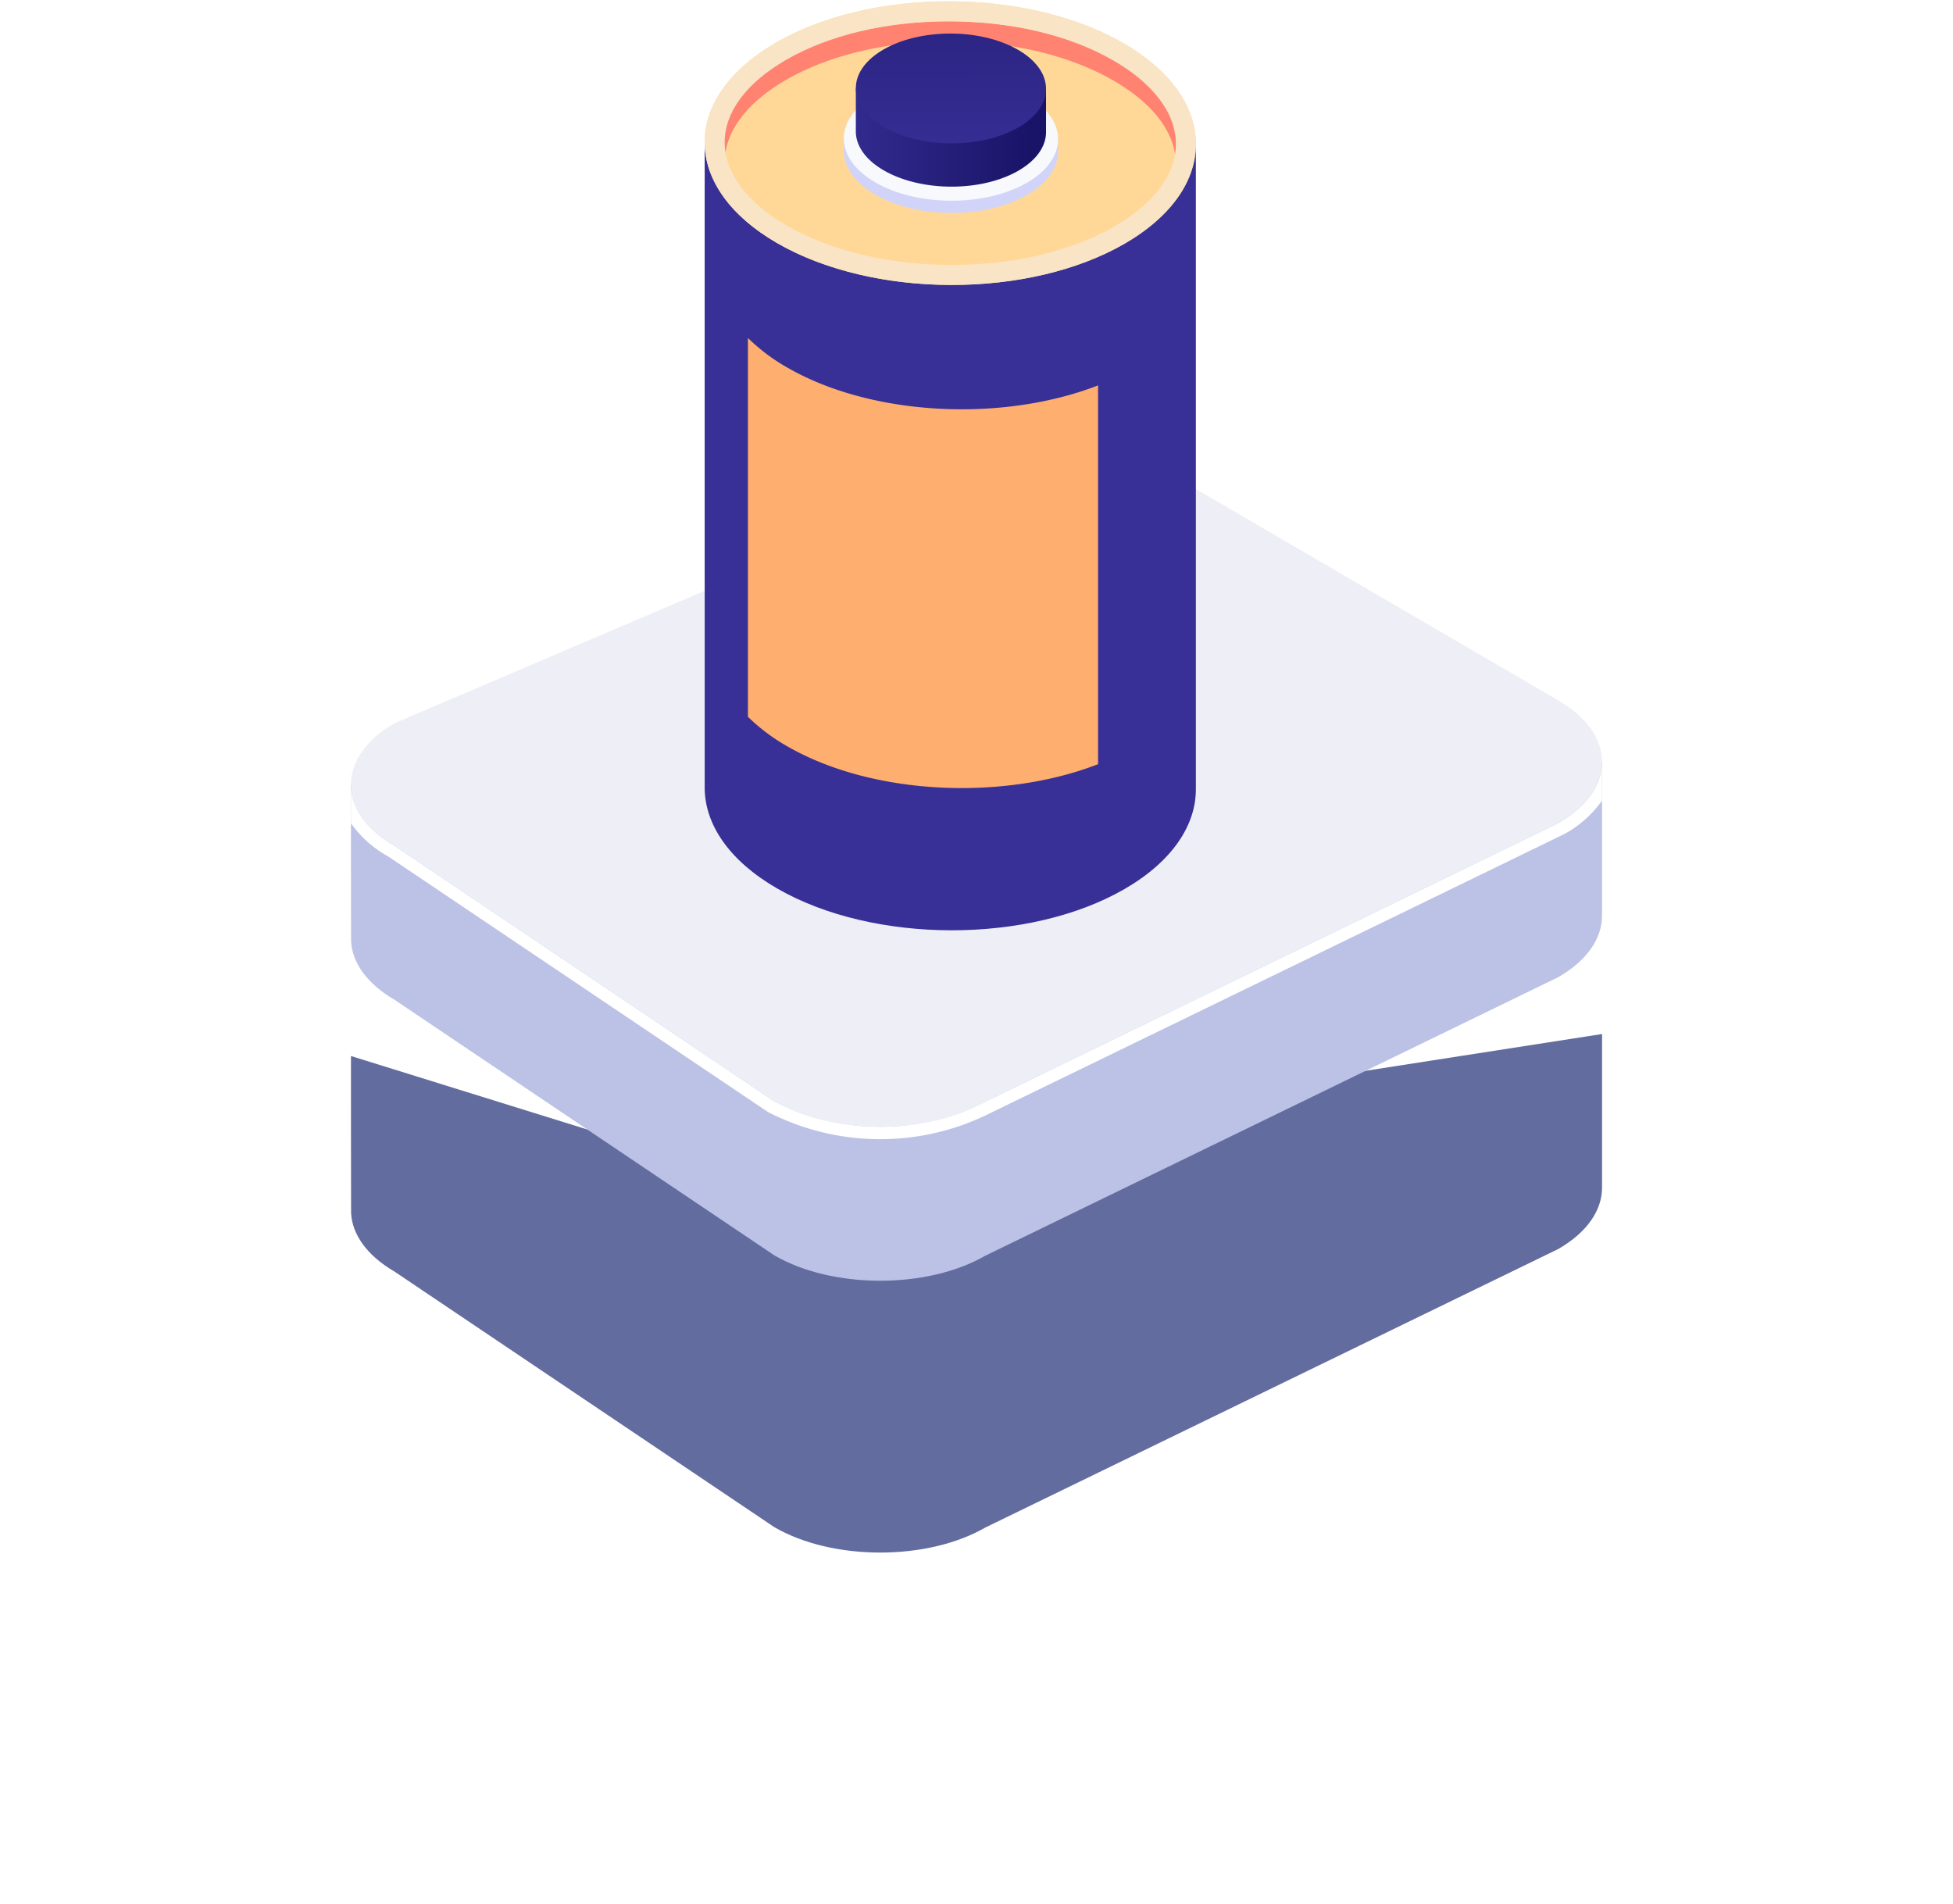 <svg xmlns="http://www.w3.org/2000/svg" xmlns:xlink="http://www.w3.org/1999/xlink" width="250.408" height="244.052" viewBox="0 0 250.408 244.052">
  <defs>
    <filter id="패스_918" x="0" y="83.663" width="250.408" height="160.39" filterUnits="userSpaceOnUse">
      <feOffset dy="33" input="SourceAlpha"/>
      <feGaussianBlur stdDeviation="15" result="blur"/>
      <feFlood flood-opacity="0.161"/>
      <feComposite operator="in" in2="blur"/>
      <feComposite in="SourceGraphic"/>
    </filter>
    <linearGradient id="linear-gradient" x1="-66.122" y1="0.517" x2="-65.806" y2="0.498" gradientUnits="objectBoundingBox">
      <stop offset="0" stop-color="#cfd5f7"/>
      <stop offset="1" stop-color="#bcc2e6"/>
    </linearGradient>
    <linearGradient id="linear-gradient-2" x1="0.917" y1="0.5" x2="-0.226" y2="0.5" gradientUnits="objectBoundingBox">
      <stop offset="0" stop-color="#191468"/>
      <stop offset="1" stop-color="#383097"/>
    </linearGradient>
    <linearGradient id="linear-gradient-3" x1="3.093" y1="0.429" x2="-0.328" y2="0.523" xlink:href="#linear-gradient-2"/>
  </defs>
  <g id="그룹_664" data-name="그룹 664" transform="translate(-674.104 -268.881)">
    <g id="그룹_657" data-name="그룹 657" transform="translate(719.104 327.033)">
      <g id="그룹_656" data-name="그룹 656">
        <g transform="matrix(1, 0, 0, 1, -45, -58.15)" filter="url(#패스_918)">
          <path id="패스_918-2" data-name="패스 918" d="M766.542,399.9l31.638-18.266c7.453-4.3,19.635-4.277,27.069.059l12.288,7.166,41.974-6.527v19.681c.007,2.858-1.859,5.714-5.6,7.874l-73.476,35.715c-7.453,4.3-19.634,4.277-27.069-.059l-48.7-32.767c-3.541-2.065-5.389-4.75-5.55-7.462-.016,0-.016-20.162-.016-20.162Z" transform="translate(-674.1 -282.77)" fill="#636c9e"/>
        </g>
        <path id="패스_919" data-name="패스 919" d="M766.542,397.779l31.638-18.266c7.453-4.3,19.635-4.276,27.069.058l12.288,7.168,41.974-6.528v19.682c.007,2.858-1.859,5.715-5.6,7.874l-73.476,35.715c-7.453,4.3-19.634,4.276-27.069-.059l-48.7-32.767c-3.541-2.065-5.389-4.751-5.55-7.462-.016,0-.016-20.162-.016-20.162Z" transform="translate(-719.104 -340.649)" fill="url(#linear-gradient)"/>
        <g id="그룹_655" data-name="그룹 655" transform="translate(0 39.562)">
          <path id="패스_920" data-name="패스 920" d="M723.868,392.858l48.7,32.767a31.464,31.464,0,0,0,28.667.063l73.476-35.715a14.388,14.388,0,0,0,4.8-4.263v-4.931c-.018,2.839-1.884,5.671-5.6,7.816l-73.476,35.715a29.892,29.892,0,0,1-27.069-.059l-48.7-32.767c-3.717-2.168-5.572-5.019-5.566-7.866v4.99A14.418,14.418,0,0,0,723.868,392.858Z" transform="translate(-719.104 -380.778)" fill="#fff"/>
        </g>
        <path id="패스_921" data-name="패스 921" d="M773.367,418.508c7.435,4.336,19.616,4.363,27.069.059l73.476-35.715c7.454-4.3,7.469-11.372.035-15.708l-48.7-28.4c-7.434-4.336-19.616-4.363-27.069-.059L724.7,370.033c-7.453,4.3-7.469,11.372-.034,15.708Z" transform="translate(-719.104 -335.474)" fill="#eeeef6"/>
      </g>
    </g>
    <g id="그룹_663" data-name="그룹 663" transform="translate(764.356 268.881)">
      <g id="그룹_659" data-name="그룹 659">
        <g id="그룹_658" data-name="그룹 658">
          <path id="패스_922" data-name="패스 922" d="M834.018,372.064V289.009l-12.83.066c-11.327-4.863-26.969-4.8-38.084.2l-12.066.063v82.6q0,.06,0,.12c.05,4.647,3.149,9.282,9.291,12.828,12.336,7.122,32.275,7.159,44.535.08C831.02,381.406,834.067,376.735,834.018,372.064Z" transform="translate(-770.939 -270.984)" fill="#383097"/>
          <ellipse id="타원_23" data-name="타원 23" cx="18.181" cy="31.491" rx="18.181" ry="31.491" transform="translate(0 36.361) rotate(-89.689)" fill="#ffd898"/>
        </g>
      </g>
      <path id="패스_923" data-name="패스 923" d="M772.442,287.2c.444.862.842,1.722,1.271,2.565.148-3.766,2.92-7.393,7.857-10.243,5.519-3.186,12.926-4.942,20.858-4.942,8.006,0,15.5,1.784,21.113,5.022,5.165,2.982,8.01,6.785,8.01,10.708a8.207,8.207,0,0,1-.178,1.661,3.712,3.712,0,0,0,1.634-1.829,13.563,13.563,0,0,0,.611-3.035c-1.1-3.558-4.023-6.971-8.8-9.726-6.193-3.576-14.3-5.366-22.4-5.366-8.025,0-16.035,1.761-22.139,5.286-4.464,2.577-7.286,5.742-8.485,9.07A2.771,2.771,0,0,1,772.442,287.2Z" transform="translate(-771.036 -269.278)" fill="#ff8370"/>
      <path id="패스_924" data-name="패스 924" d="M802.332,271.641c8.005,0,15.5,1.784,21.112,5.022,5.165,2.983,8.01,6.786,8.01,10.709,0,3.879-2.8,7.63-7.871,10.56-5.519,3.186-12.926,4.941-20.856,4.941-8.006,0-15.5-1.783-21.113-5.021-5.165-2.983-8.01-6.785-8.01-10.708,0-3.88,2.8-7.63,7.871-10.561,5.519-3.186,12.926-4.941,20.858-4.942Zm0-2.565c-8.025,0-16.035,1.76-22.139,5.285-12.26,7.078-12.2,18.59.139,25.712,6.194,3.576,14.3,5.365,22.4,5.365,8.025,0,16.035-1.76,22.139-5.285,12.26-7.078,12.2-18.59-.14-25.712-6.193-3.576-14.3-5.365-22.4-5.365Z" transform="translate(-770.939 -268.906)" fill="#f9e4c5"/>
      <g id="그룹_661" data-name="그룹 661" transform="translate(17.942 4.235)">
        <path id="패스_925" data-name="패스 925" d="M818.935,290.594v-1.711l-5.595.03a22.179,22.179,0,0,0-16.608.086l-5.262.027v1.563c.022,2.026,1.374,4.048,4.052,5.594,5.38,3.106,14.076,3.122,19.422.036C817.628,294.669,818.958,292.631,818.935,290.594Z" transform="translate(-791.47 -275.456)" fill="#d1d4f8"/>
        <path id="패스_926" data-name="패스 926" d="M814.945,293.744c-5.346,3.086-14.042,3.07-19.422-.036s-5.407-8.126-.06-11.213,14.041-3.071,19.421.035S820.291,290.657,814.945,293.744Z" transform="translate(-791.47 -274.549)" fill="#f7f9fc"/>
        <g id="그룹_660" data-name="그룹 660" transform="translate(1.501)">
          <path id="패스_927" data-name="패스 927" d="M817.62,287.2v-5.672l-4.968.026a19.693,19.693,0,0,0-14.747.076l-4.673.024v5.54c.02,1.8,1.22,3.594,3.6,4.968,4.777,2.758,12.5,2.772,17.245.031C816.46,290.814,817.639,289.005,817.62,287.2Z" transform="translate(-793.195 -274.545)" fill="url(#linear-gradient-2)"/>
          <ellipse id="타원_24" data-name="타원 24" cx="7.04" cy="12.194" rx="7.04" ry="12.194" transform="translate(0 14.08) rotate(-89.689)" fill="url(#linear-gradient-3)"/>
        </g>
      </g>
      <g id="그룹_662" data-name="그룹 662" transform="translate(5.645 33.967)">
        <path id="패스_928" data-name="패스 928" d="M844.627,308.146v-.368C844.616,307.9,844.626,308.023,844.627,308.146Z" transform="translate(-785.911 -307.778)" fill="#feae6e"/>
        <path id="패스_929" data-name="패스 929" d="M782.418,322.28a24.362,24.362,0,0,1-5.029-3.778v48.56a24.327,24.327,0,0,0,5.029,3.777c10.871,6.277,27.644,7.047,39.865,2.3v-48.56C810.062,329.326,793.289,328.556,782.418,322.28Z" transform="translate(-777.389 -309.137)" fill="#feae6e"/>
      </g>
    </g>
  </g>
</svg>
